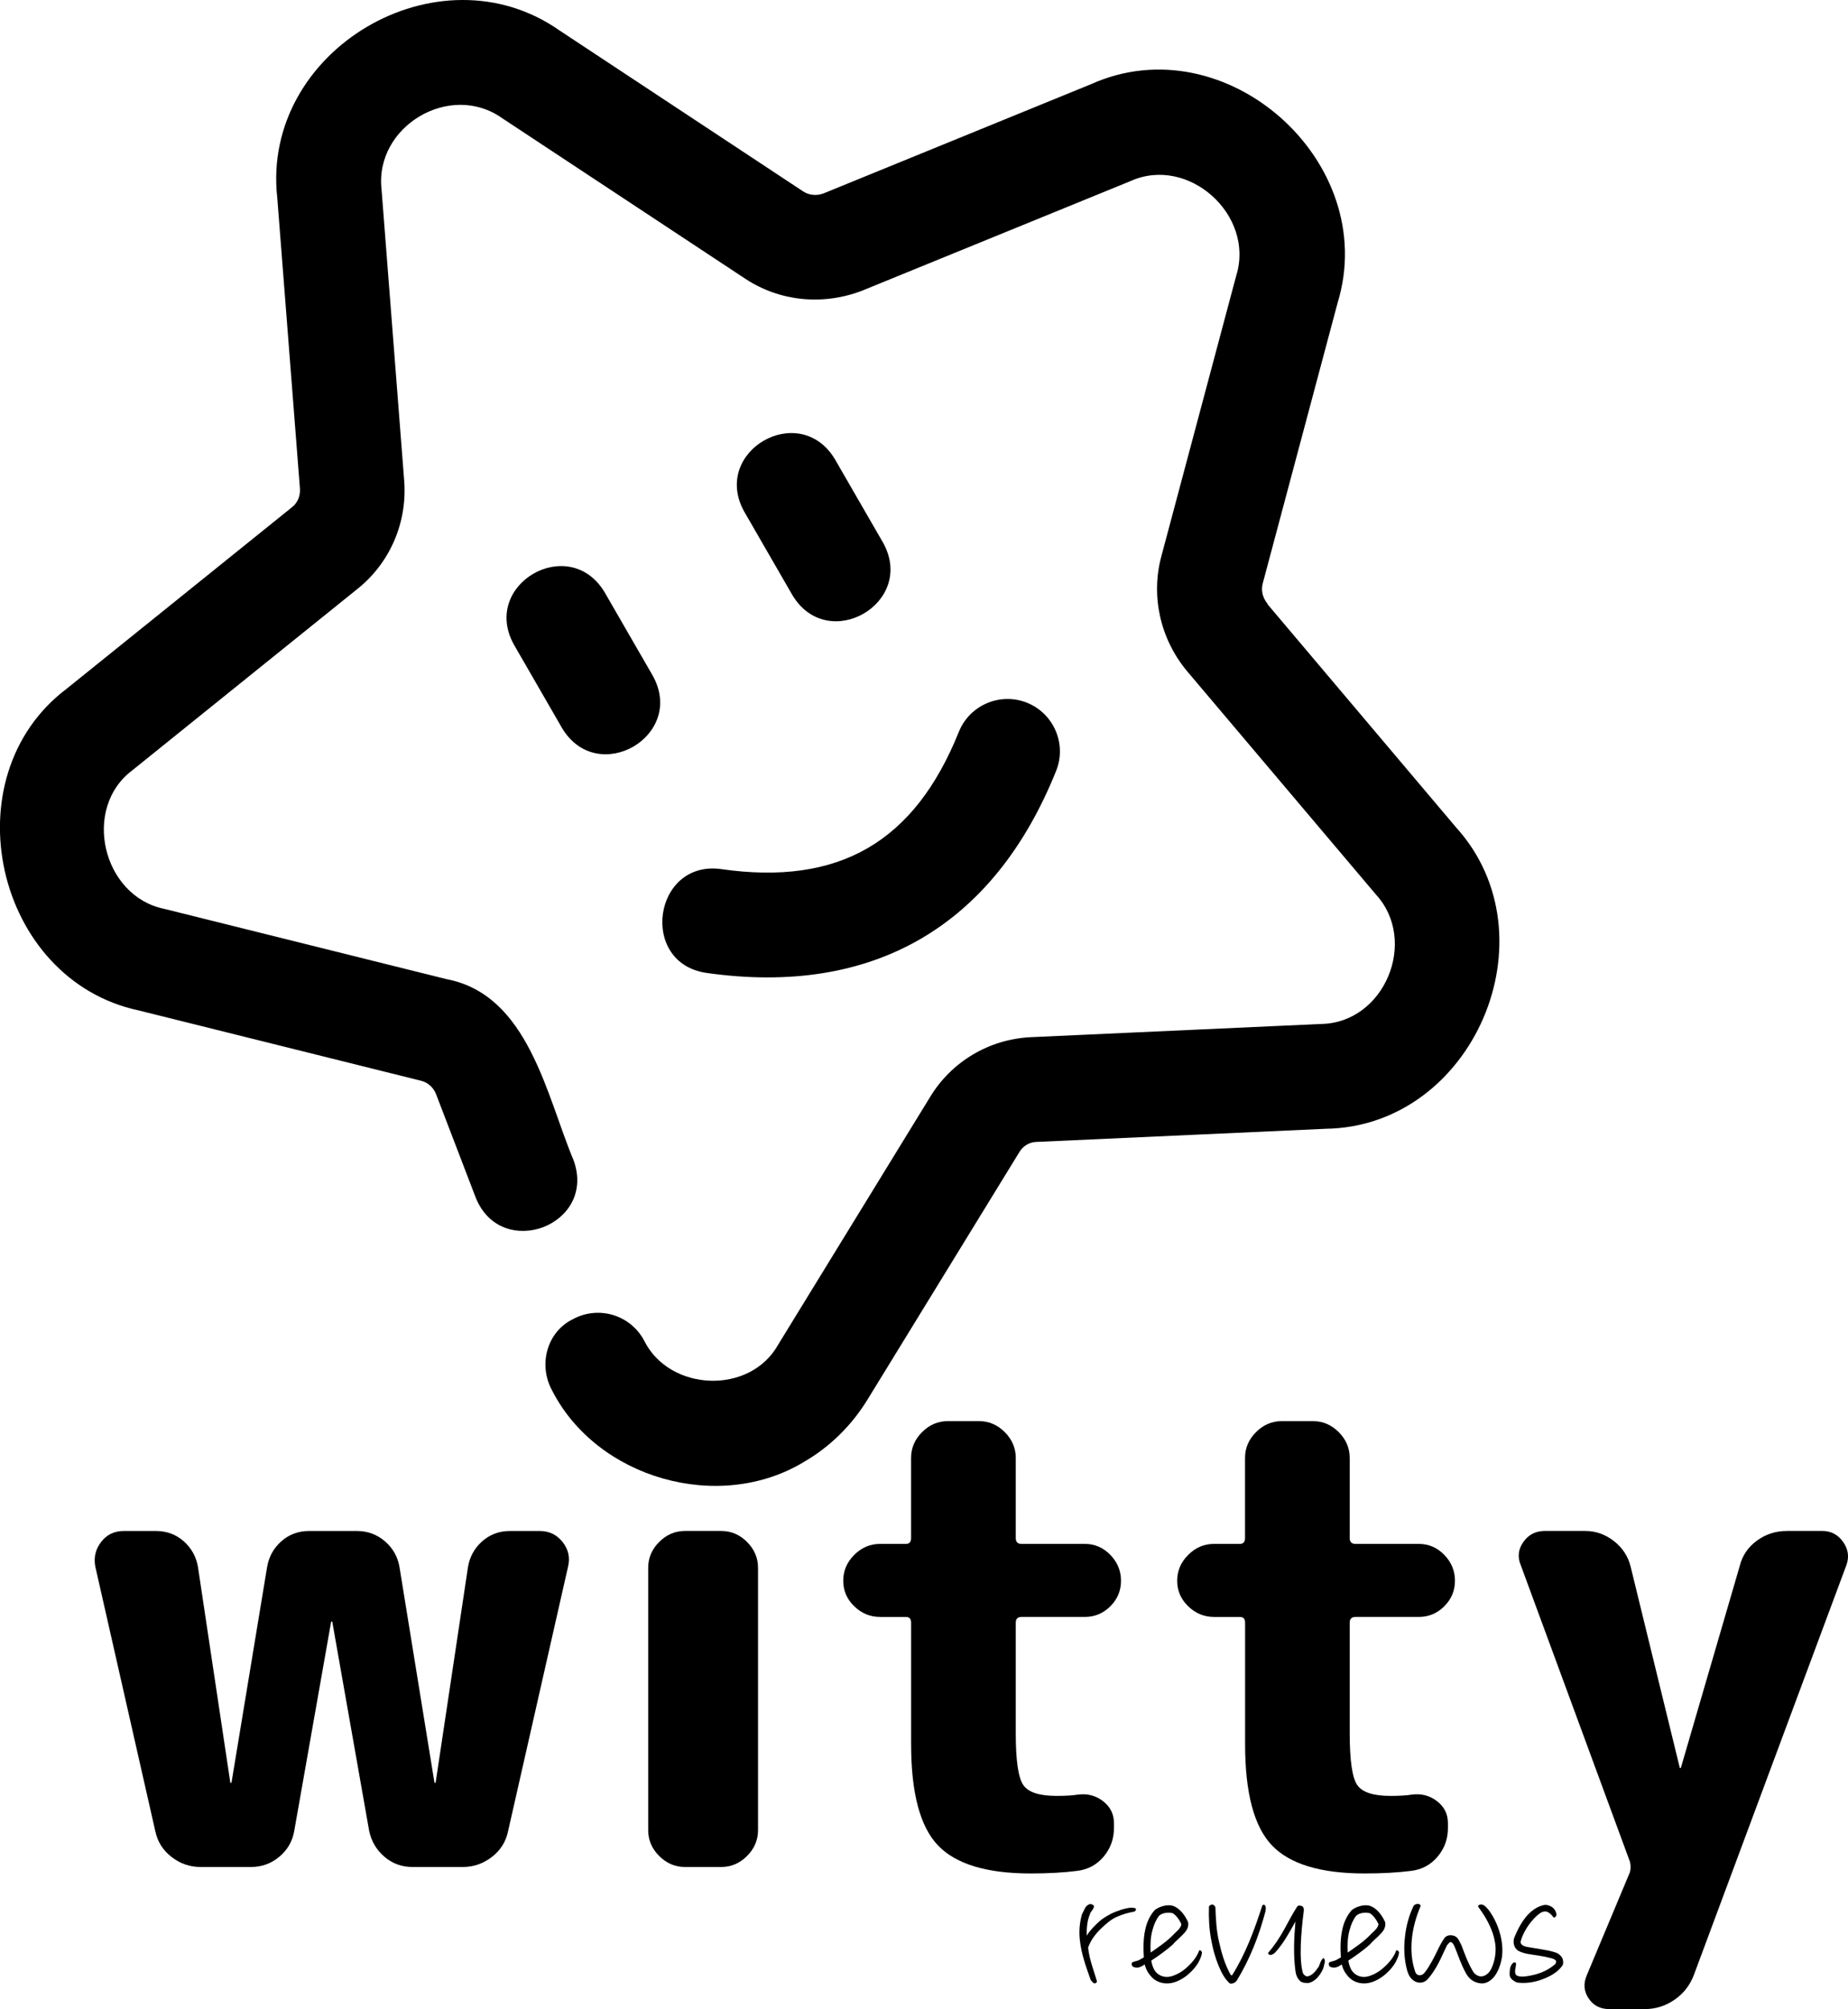 <?xml version="1.0" encoding="UTF-8"?>
<svg id="a" data-name="logo" xmlns="http://www.w3.org/2000/svg" viewBox="0 0 551.33 599.22">
  <g id="b" data-name="witty">
    <path d="M46.35,546.23l-17.92-79.01c-.51-2.7.06-5.14,1.73-7.32,1.67-2.18,3.92-3.28,6.74-3.28h9.64c3.21,0,5.97,1.03,8.29,3.08,2.31,2.06,3.72,4.62,4.24,7.71l9.63,64.17c0,.13.06.19.19.19s.19-.06.19-.19l10.6-64.17c.51-3.08,1.93-5.65,4.24-7.71,2.31-2.05,5.07-3.08,8.29-3.08h14.26c3.21,0,6,1.03,8.38,3.08,2.38,2.06,3.82,4.62,4.34,7.71l10.41,64.17c0,.13.06.19.19.19s.19-.06.19-.19l9.63-64.17c.51-3.08,1.93-5.65,4.24-7.71,2.31-2.05,5.07-3.08,8.29-3.08h8.86c2.82,0,5.11,1.09,6.84,3.28,1.73,2.19,2.28,4.62,1.64,7.32l-17.92,79.01c-.64,3.08-2.25,5.62-4.82,7.61-2.57,1.99-5.46,2.99-8.67,2.99h-15.03c-3.21,0-6.01-1.03-8.38-3.08-2.38-2.05-3.89-4.62-4.53-7.71l-10.98-62.24c0-.13-.07-.19-.19-.19s-.19.07-.19.19l-10.98,62.24c-.51,3.08-1.99,5.65-4.43,7.71-2.44,2.06-5.27,3.08-8.48,3.08h-15.03c-3.21,0-6.1-.99-8.67-2.99-2.57-1.99-4.18-4.53-4.82-7.61Z" style="fill: #000; stroke-width: 0px;"/>
    <path d="M204.37,437.35c-2.96,0-5.52-1.09-7.71-3.28-2.19-2.18-3.28-4.75-3.28-7.71v-3.08c0-2.95,1.09-5.52,3.28-7.71,2.18-2.18,4.75-3.28,7.71-3.28h10.79c2.95,0,5.52,1.09,7.71,3.28,2.18,2.19,3.28,4.75,3.28,7.71v3.08c0,2.96-1.09,5.53-3.28,7.71-2.19,2.19-4.75,3.28-7.71,3.28h-10.79ZM204.37,556.83c-2.96,0-5.52-1.09-7.71-3.28-2.19-2.18-3.28-4.75-3.28-7.71v-78.24c0-2.95,1.09-5.52,3.28-7.71s4.75-3.28,7.71-3.28h10.79c2.95,0,5.52,1.09,7.71,3.28,2.18,2.19,3.28,4.75,3.28,7.71v78.24c0,2.96-1.09,5.53-3.28,7.71-2.19,2.19-4.75,3.28-7.71,3.28h-10.79Z" style="fill: #000; stroke-width: 0px;"/>
    <path d="M262.56,482.25c-2.96,0-5.53-1.06-7.71-3.18-2.19-2.12-3.28-4.65-3.28-7.61s1.09-5.52,3.28-7.71,4.75-3.28,7.71-3.28h7.71c1.03,0,1.54-.58,1.54-1.73v-23.9c0-2.95,1.09-5.52,3.28-7.71s4.75-3.28,7.71-3.28h9.25c2.95,0,5.52,1.09,7.71,3.28,2.18,2.19,3.28,4.75,3.28,7.71v23.9c0,1.16.58,1.73,1.73,1.73h18.88c2.95,0,5.49,1.09,7.61,3.28,2.12,2.19,3.18,4.75,3.18,7.71s-1.06,5.49-3.18,7.61c-2.12,2.12-4.66,3.18-7.61,3.18h-18.88c-1.16,0-1.73.58-1.73,1.73v32.95c0,8.09.74,13.23,2.22,15.42,1.48,2.19,4.78,3.28,9.92,3.28,2.7,0,4.82-.13,6.36-.38,2.82-.39,5.33.26,7.51,1.93,2.18,1.67,3.28,3.85,3.28,6.55v1.54c0,3.21-1.03,6.04-3.08,8.48-2.06,2.44-4.69,3.85-7.9,4.24-3.98.51-8.61.77-13.88.77-13.1,0-22.32-2.79-27.65-8.38-5.33-5.59-8-15.64-8-30.16v-36.23c0-1.16-.51-1.73-1.54-1.73h-7.71Z" style="fill: #000; stroke-width: 0px;"/>
    <path d="M362.19,482.25c-2.96,0-5.53-1.06-7.71-3.18-2.19-2.12-3.28-4.65-3.28-7.61s1.09-5.52,3.28-7.71,4.75-3.28,7.71-3.28h7.71c1.03,0,1.54-.58,1.54-1.73v-23.9c0-2.95,1.09-5.52,3.28-7.71,2.18-2.18,4.75-3.28,7.71-3.28h9.25c2.95,0,5.52,1.09,7.71,3.28,2.18,2.19,3.28,4.75,3.28,7.71v23.9c0,1.16.58,1.73,1.73,1.73h18.88c2.95,0,5.49,1.09,7.61,3.28,2.12,2.19,3.18,4.75,3.18,7.71s-1.06,5.49-3.18,7.61c-2.12,2.12-4.66,3.18-7.61,3.18h-18.88c-1.16,0-1.73.58-1.73,1.73v32.95c0,8.09.74,13.23,2.22,15.42,1.48,2.19,4.78,3.28,9.92,3.28,2.7,0,4.82-.13,6.36-.38,2.82-.39,5.33.26,7.52,1.93,2.18,1.67,3.28,3.85,3.28,6.55v1.54c0,3.21-1.03,6.04-3.08,8.48-2.06,2.44-4.69,3.85-7.9,4.24-3.98.51-8.61.77-13.88.77-13.1,0-22.32-2.79-27.65-8.38-5.33-5.59-8-15.64-8-30.16v-36.23c0-1.16-.51-1.73-1.54-1.73h-7.71Z" style="fill: #000; stroke-width: 0px;"/>
    <path d="M486.28,555.28l-32.57-88.45c-1.03-2.44-.77-4.75.77-6.94,1.54-2.18,3.66-3.28,6.36-3.28h12.14c3.08,0,5.91,1,8.48,2.99,2.57,1.99,4.24,4.53,5.01,7.61l14.65,59.93c0,.13.06.19.19.19s.19-.06.19-.19l17.54-60.12c.77-3.08,2.47-5.59,5.11-7.52,2.63-1.93,5.62-2.89,8.96-2.89h10.6c2.57,0,4.62,1.09,6.17,3.28,1.54,2.19,1.86,4.5.96,6.94l-45.48,122.17c-1.16,3.08-3.08,5.56-5.78,7.42-2.7,1.86-5.65,2.79-8.86,2.79h-10.6c-2.7,0-4.75-1.06-6.17-3.18-1.42-2.12-1.61-4.4-.58-6.84l12.91-30.83c.13-.52.19-1.03.19-1.54s-.07-1.03-.19-1.54Z" style="fill: #000; stroke-width: 0px;"/>
  </g>
  <g id="c" data-name="star">
    <path d="M378.18,180.11c-1.47-1.77-2.02-3.97-1.47-6.05l22.36-83.77c12.83-42-33.4-83.24-73.58-65.18l-79.76,32.56c-2.07.79-4.36.58-6.11-.58L166.95,9.1c-36.18-25.39-89.14,5.91-84.23,49.89l6.76,86.71c.16,2.16-.67,4.22-2.28,5.51l-67.28,54.18c-35.04,26.41-21.39,86.86,21.49,95.98l84.23,20.97c2.06.52,3.74,2.03,4.52,4.16l11.78,30.72c7.67,18.98,36.24,8.17,29.17-11.2-8.07-19.2-13.43-49.35-37.89-53.99l-84.28-20.98c-18.37-3.78-24.59-30.01-9.43-41.33l67.21-54.14c9.65-7.74,14.86-19.81,13.86-32.32l-6.74-86.68c-2.18-18.86,20.39-32.34,35.92-21.37l72.6,47.93c10.21,6.74,23.11,8.08,34.88,3.54l80.01-32.66c17.28-7.81,37.2,10.14,31.57,28.19l-22.36,83.77c-3.17,11.85-.31,24.62,7.73,34.24l56.29,66.55c12.75,13.88,2.55,38.4-16.44,38.63l-86.58,3.94c-12.37.6-23.61,7.31-29.98,17.85l-45.27,73.77c-8.42,15.19-32.54,14.1-40.06-1.18-4.08-7.61-13.53-10.46-21.14-6.38-7.81,3.74-10.46,13.53-6.38,21.14,13.38,26.46,49.88,36.79,75.16,21.51,7.68-4.43,14.24-10.8,19.09-18.73l45.32-73.84c1.05-1.69,2.89-2.8,4.78-2.89l86.5-3.93c44.06-.63,68.48-57.4,38.84-89.99l-56.21-66.51.07-.04Z" style="fill: #000; stroke-width: 0px;"/>
    <path d="M194.75,201.54l-14.37-24.9c-10.58-17.62-37.03-2.35-27.06,15.62l14.37,24.9c10.58,17.62,37.03,2.35,27.06-15.62Z" style="fill: #000; stroke-width: 0px;"/>
    <path d="M263.46,161.87l-14.37-24.9c-10.58-17.62-37.03-2.35-27.06,15.62l14.37,24.9c10.58,17.62,37.03,2.35,27.06-15.62Z" style="fill: #000; stroke-width: 0px;"/>
    <path d="M210.75,290.17c49.58,7.05,85.64-13.77,104.33-60.24,3.23-8-.68-17.11-8.68-20.34-7.98-3.2-17.11.68-20.34,8.68-13.23,32.94-35.79,45.97-70.91,40.94-20.21-2.81-24.66,27.99-4.41,30.96h0Z" style="fill: #000; stroke-width: 0px;"/>
  </g>
  <g id="d" data-name="reviews">
    <path d="M333.27,571.67c-1.74.72-3.24,2.04-4.86,3.6-1.62,1.56-3,3.42-3.78,5.58.18,1.8.6,3.48,1.08,5.1.48,1.68,1.08,3.3,1.56,5.04-.18.54-.78.72-1.14.36l-.72-.78c-1.38-3.9-2.82-7.8-3.24-11.88-.3-2.52-.12-5.1.6-7.68.3-.54.54-1.2.84-1.74.3-.6.72-1.08,1.5-1.38.42,0,.9.06,1.26.54,0,.84-.6,1.32-.96,1.92-.12.24-.24.36-.24.6-.78,1.74-1.02,3.96-.96,6.36,1.08-1.74,2.58-3.18,3.84-4.32,1.08-.96,3.24-2.22,4.62-2.76,1.5-.54,2.22-.84,3.78-1.14.66-.12,1.62-.24,2.4.12.18.6-.3.96-.66.96-1.8.36-3.12.72-4.92,1.5Z" style="fill: #000; stroke-width: 0px;"/>
    <path d="M354.09,589.19c-1.62,1.26-3.42,2.16-5.28,2.34-1.98.18-3.9-.48-5.16-1.8-.72-.78-1.2-1.44-1.5-2.1-.3-.54-.48-1.14-.66-1.74-.48.36-1.14.72-1.56.84-.66.18-1.2.18-1.98-.18-.24-.24-.48-.78-.18-1.26.36-.18.72-.3,1.08-.36.36-.12.66-.18.9-.3.42-.18,1.02-.6,1.5-.84-.18-2.7-.18-5.58.42-8.28.42-2.1,1.38-4.2,2.82-5.82,1.32-1.08,3.84-1.8,5.46-1.26,2.1.72,3.66,2.94,4.5,4.86.24,1.26-.3,2.28-.96,3.06-.54.6-1.2,1.26-1.86,1.86l-.9.84c-.24.24-.54.54-.72.78-.96.9-2.1,1.8-3.24,2.64-1.14.84-2.28,1.62-3.3,2.28.3,1.68.84,3.36,2.4,4.26,1.44.84,2.94.72,4.32.18,1.32-.48,2.58-1.26,3.54-2.1,1.8-1.56,3.3-3.3,4.02-5.34.3-.3.84.3.84.54-.06,1.14-.78,2.58-1.38,3.54-.84,1.26-1.92,2.4-3.12,3.36ZM345.8,571.37c-.96,1.26-1.56,2.7-1.98,4.32-.6,2.1-.66,4.38-.54,6.66,1.14-.78,2.34-1.62,3.54-2.52,1.32-.96,2.52-2.04,3.54-3.12.78-.78,1.92-1.62,2.1-2.82-.54-1.2-1.38-2.46-2.52-3.24-1.2-.42-3.18-.18-4.14.72Z" style="fill: #000; stroke-width: 0px;"/>
    <path d="M368.96,590.75c-.48.6-1.2.96-2.04.84-1.62-1.44-2.58-3.42-3.36-5.28-1.02-2.46-1.74-5.1-2.22-7.8-.6-3.18-.78-6.48-.66-9.84.12-.42.66-.6,1.02-.66.48.12.72.48.9.78.12,3.48.3,6.9,1.02,10.08.84,3.78,1.8,7.02,3.54,10.14.12.12.3.18.42.12,4.08-6.48,6.66-13.56,9-20.76.12-.24.36-.3.6-.24.18.06.36.3.42.6.06.42,0,.96-.06,1.32-1.92,7.26-4.62,14.22-8.58,20.7Z" style="fill: #000; stroke-width: 0px;"/>
    <path d="M390.5,591.41c-.72.06-1.98,0-2.52-.48-.96-.84-1.32-1.86-1.5-3.06-.66-4.92-.42-9.84,0-14.76-.84,1.56-1.68,3-2.58,4.5-1.02,1.68-2.16,3.3-3.6,4.86-.3.24-.78.54-1.2.6-.18,0-.42-.06-.6-.18-.18-.12-.24-.36-.06-.6,1.86-2.1,3.3-4.38,4.62-6.72,1.32-2.34,2.46-4.68,3.96-6.96.3-.48,1.2-.24,1.62,0,.42.48.36,1.08.3,1.56-.78,6.06-1.44,14.16-.24,18.24.06.36.78,1.02,1.14,1.02.72.06,1.32-.36,1.92-.84.66-.54,1.14-1.32,1.62-1.98.24-.42.36-.9.54-1.32.18-.42.42-.9.9-1.32.48.42.48.84.42,1.2l-.24,1.08c-.24,1.2-1.02,2.52-1.98,3.6-.66.72-1.56,1.32-2.52,1.56ZM392,555.95c-2.4-1.08-4.86-1.74-7.5-2.28-.6-.06-.66-1.26-.06-1.74,3.6.06,6.78,1.32,9.42,3.72.36.3.78.84.66,1.56-.6-.18-1.02-.42-1.38-.6l-1.14-.66Z" style="fill: #000; stroke-width: 0px;"/>
    <path d="M412.88,589.19c-1.62,1.26-3.42,2.16-5.28,2.34-1.98.18-3.9-.48-5.16-1.8-.72-.78-1.2-1.44-1.5-2.1-.3-.54-.48-1.14-.66-1.74-.48.36-1.14.72-1.56.84-.66.18-1.2.18-1.98-.18-.24-.24-.48-.78-.18-1.26.36-.18.72-.3,1.08-.36.36-.12.66-.18.9-.3.42-.18,1.02-.6,1.5-.84-.18-2.7-.18-5.58.42-8.28.42-2.1,1.38-4.2,2.82-5.82,1.32-1.08,3.84-1.8,5.46-1.26,2.1.72,3.66,2.94,4.5,4.86.24,1.26-.3,2.28-.96,3.06-.54.6-1.2,1.26-1.86,1.86l-.9.84c-.24.24-.54.54-.72.78-.96.9-2.1,1.8-3.24,2.64-1.14.84-2.28,1.62-3.3,2.28.3,1.68.84,3.36,2.4,4.26,1.44.84,2.94.72,4.32.18,1.32-.48,2.58-1.26,3.54-2.1,1.8-1.56,3.3-3.3,4.02-5.34.3-.3.84.3.84.54-.06,1.14-.78,2.58-1.38,3.54-.84,1.26-1.92,2.4-3.12,3.36ZM404.6,571.37c-.96,1.26-1.56,2.7-1.98,4.32-.6,2.1-.66,4.38-.54,6.66,1.14-.78,2.34-1.62,3.54-2.52,1.32-.96,2.52-2.04,3.54-3.12.78-.78,1.92-1.62,2.1-2.82-.54-1.2-1.38-2.46-2.52-3.24-1.2-.42-3.18-.18-4.14.72Z" style="fill: #000; stroke-width: 0px;"/>
    <path d="M441.68,591.53c-2.04-.24-3.36-1.32-4.26-2.88-.72-1.26-1.32-2.64-1.86-3.96-.54-1.38-1.02-2.7-1.56-4.02-.3-.66-.54-1.2-1.14-1.44-.24-.06-.42.12-.6.3-.24.24-.42.48-.6.72-.84,1.74-1.62,3.54-2.52,5.28-.9,1.68-1.92,3.36-3.3,4.86-.84.9-2.22,1.2-3.36.72-1.5-.6-2.22-1.92-2.64-3.3-.96-3.42-1.08-6.9-.66-10.38.36-3.18,1.2-6.18,2.52-8.94.18-.36.78-.66,1.26-.66.36,0,.9.18.84.72-2.58,6-3.78,13.26-1.56,19.62.12.36.48.78.9.9.84.18,1.44-.18,1.92-.78,1.38-1.74,2.94-4.74,3.84-6.66.6-1.26,1.26-2.52,2.16-3.78.78-.78,1.98-.84,3.06-.36,1.08.6,1.32,1.74,1.92,2.76,1.02,2.76,2.04,5.52,3.6,8.04.84.96,1.92,1.44,3.06,1.02,1.02-.36,1.74-1.2,2.22-2.16.96-2.04,1.38-4.32,1.26-6.54-.12-1.38-.42-2.7-.84-4.02-.96-2.82-2.52-5.46-4.32-7.86-.18-.48.48-.72.84-.72,1.02,0,1.74,1.08,2.34,1.74,2.76,3.78,4.5,9.18,3.9,13.86-.3,2.1-1.14,4.62-2.58,6.24-1.02,1.08-2.28,1.86-3.84,1.68Z" style="fill: #000; stroke-width: 0px;"/>
    <path d="M452.54,591.29c-.78-.36-1.68-.9-2.04-1.74-.24-.66-.06-2.1.06-2.7.18-.54.42-1.08.9-1.44.18-.12.36-.12.48-.12.24.06.36.24.36.36,0,.72-.3,1.62-.3,2.4.06.6.18,1.08.78,1.26,1.08.36,2.22.18,3.3,0,2.94-.48,5.58-1.5,7.86-3.48.3-.3.36-.72.24-1.08-.6-.66-1.56-.72-2.4-.96-1.68-.42-3.42-.6-5.16-.9-1.32-.18-2.64-.48-3.78-1.14-1.14-.84-1.5-2.28-1.14-3.66,1.02-2.58,2.64-5.82,4.98-7.86,1.2-1.02,2.64-1.86,4.26-2.1.78,0,1.44.24,2.1.66s1.26,1.38,1.32,2.28c0,.36-.3.72-.78.9-.3-.3-.48-.6-.72-.84-.24-.24-.48-.48-.78-.66-.3-.24-.78-.42-1.2-.36-.6,0-1.08.24-1.56.6-1.62,1.2-3.12,3.06-4.14,4.8-.6,1.08-1.14,2.16-1.44,3.3-.18.42-.06.9.24,1.14.42.42,1.02.6,1.62.72l4.32.72c1.44.24,2.82.48,4.2.96.78.24,1.62.9,2.04,1.8.18.6.36,1.5-.06,2.1-1.38,2.04-3.84,3.3-5.94,4.08-2.34.9-5.04,1.32-7.62.96Z" style="fill: #000; stroke-width: 0px;"/>
  </g>
</svg>